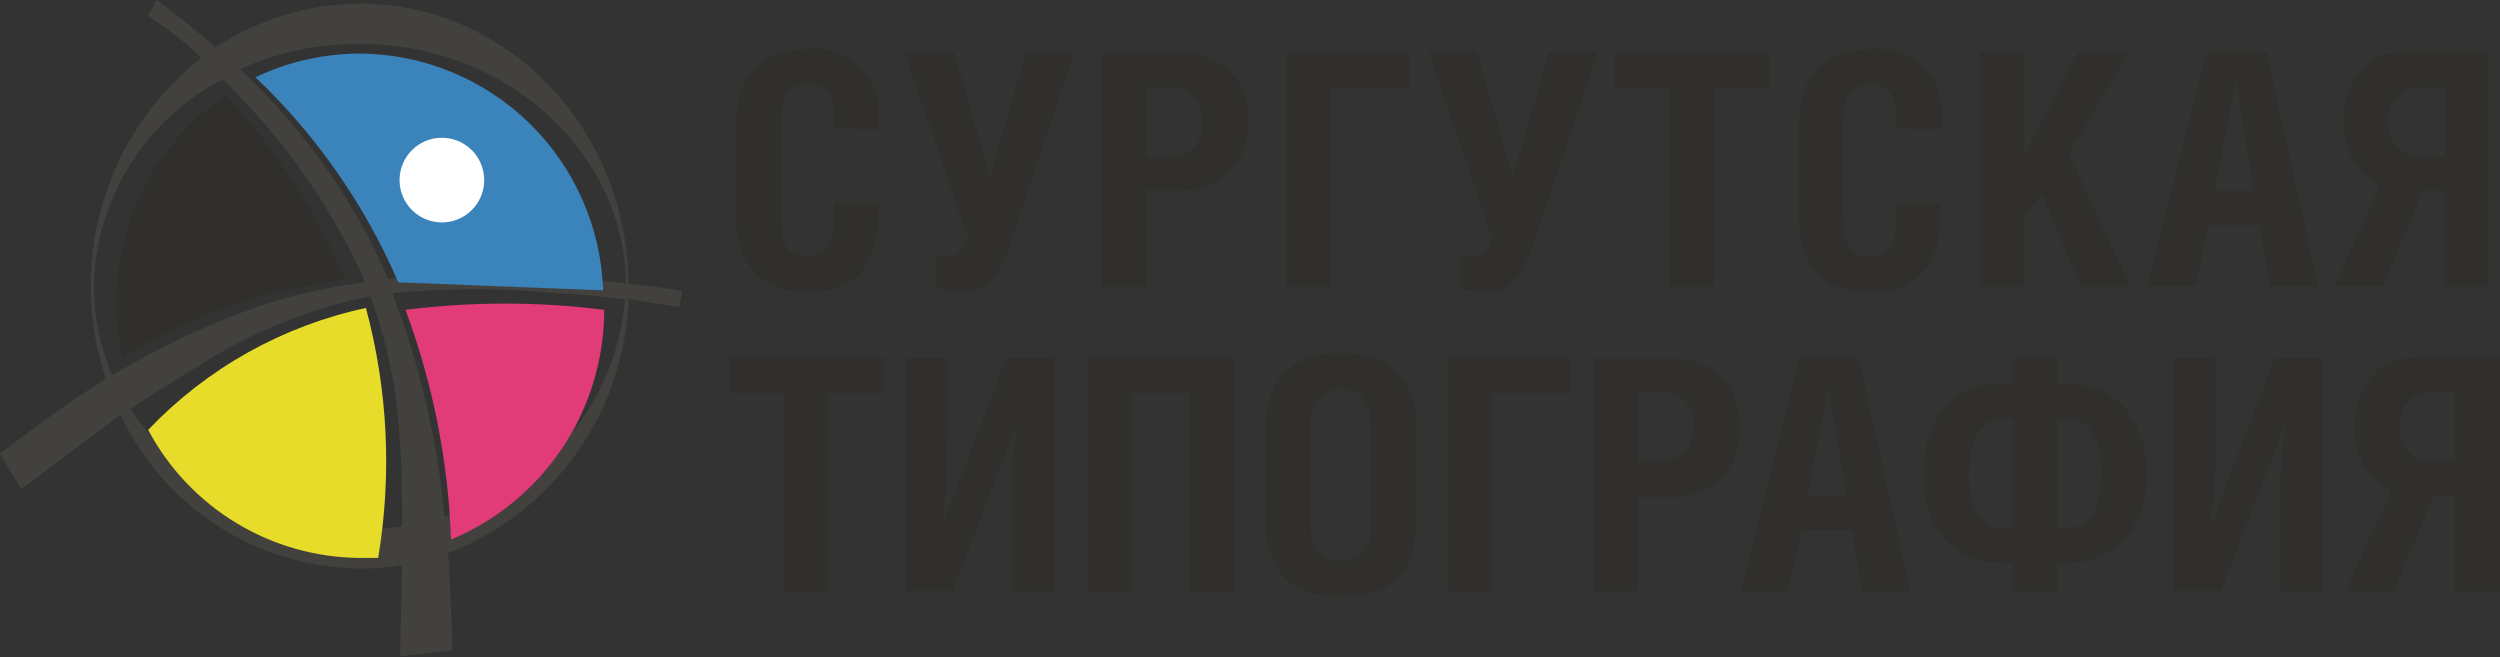 <?xml version="1.0" encoding="UTF-8"?> <svg xmlns="http://www.w3.org/2000/svg" width="2561" height="673" viewBox="0 0 2561 673" fill="none"><rect x="0" y="0" width="2561" height="673" fill="#333333" stroke="none"/> <path fill-rule="evenodd" clip-rule="evenodd" d="M114.901 384.633C164.953 354.347 218.168 329.627 273.595 310.916C306.431 300.771 340.09 293.516 374.188 289.234C344.526 222.43 303.853 161.084 253.867 107.758C245.846 98.868 236.957 89.762 228.719 80.873C189.424 101.053 156.335 131.509 132.972 169.001C109.609 206.493 96.846 249.618 96.04 293.787C96.42 325.001 102.824 355.848 114.901 384.633ZM411.911 539.224C411.911 507.785 411.911 476.13 409.092 444.692C406.084 396.451 396.079 348.905 379.391 303.544C372.237 305.278 365.083 306.146 357.712 308.097C302.722 322.093 250.32 344.783 202.487 375.31C179.29 389.837 155.876 404.147 133.546 418.674C159.236 457.291 194.223 488.828 235.288 510.386C276.354 531.944 322.179 542.83 368.552 542.042C383.043 542.034 397.522 541.165 411.911 539.441V539.224ZM639.545 306.579C616.348 303.977 594.018 301.159 570.605 300.292C514.508 294.98 458.035 294.98 401.938 300.292C430.024 373.837 447.966 450.864 455.27 529.25C505.239 515.532 549.791 486.799 582.903 446.936C616.015 407.074 636.089 358.005 640.413 306.362L639.545 306.579ZM245.846 70.899C310.752 131.248 362.427 204.413 397.602 285.765C437.461 281.156 477.594 279.345 517.707 280.344C562.583 283.163 603.124 285.765 641.497 290.318C638.678 153.723 517.49 44.881 368.552 44.881C326.249 44.569 284.383 53.447 245.846 70.899V70.899ZM151.757 16.261L160.645 0C182.325 16.261 202.703 32.306 220.697 48.567C264.631 19.676 315.973 4.091 368.552 3.686C520.308 3.686 642.147 132.042 643.881 290.318C661.875 292.92 680.736 294.654 698.73 298.34L695.912 314.601L643.881 306.362C642.003 363.068 623.491 417.969 590.648 464.231C557.805 510.494 512.082 546.074 459.172 566.543C460.906 598.849 462.641 631.588 463.508 666.279L409.959 672.133C409.959 640.694 411.911 609.256 411.911 578.685C397.621 581.39 383.093 582.625 368.552 582.37C317.042 581.858 266.723 566.813 223.385 538.966C180.046 511.12 145.449 471.602 123.573 424.961C89.753 450.112 55.716 475.263 21.68 501.281L0 464.639C26.883 444.692 62.003 416.939 108.398 388.102C98.166 357.413 92.968 325.27 93.005 292.92C92.934 247.911 103.105 203.475 122.75 162.98C142.394 122.485 170.996 86.993 206.389 59.191C189.523 43.247 171.236 28.878 151.757 16.261V16.261Z" fill="#43413E"></path> <path fill-rule="evenodd" clip-rule="evenodd" d="M461.99 552.672C508.463 533.352 548.173 500.699 576.107 458.831C604.042 416.963 618.95 367.758 618.95 317.425C551.363 308.858 482.966 308.858 415.379 317.425C443.331 392.561 459.068 471.69 461.99 551.804" fill="#E13B78"></path> <path fill-rule="evenodd" clip-rule="evenodd" d="M368.552 54.855C331.568 54.942 295.064 63.236 261.672 79.138C324.13 138.574 373.908 210.042 408.009 289.234L617.866 297.473C615.684 232.659 588.51 171.204 542.036 125.979C495.563 80.753 433.394 55.266 368.552 54.855V54.855Z" fill="#3A83BB"></path> <path fill-rule="evenodd" clip-rule="evenodd" d="M231.537 96.917C188.942 125.927 156.056 167.078 137.15 215.023C118.244 262.969 114.194 315.492 125.524 365.77C195.045 322.949 273.127 295.932 354.243 286.632C323.915 217.098 282.39 153.009 231.32 96.917H231.537Z" fill="#312F2C"></path> <path fill-rule="evenodd" clip-rule="evenodd" d="M151.756 440.36C172.728 479.727 203.943 512.697 242.103 535.786C280.264 558.876 323.952 571.227 368.551 571.535C374.838 571.535 381.126 571.535 387.413 571.535C401.616 486.266 397.328 398.94 374.838 315.474C289.617 333.734 211.877 377.255 151.756 440.36V440.36Z" fill="#E6DC29"></path> <path fill-rule="evenodd" clip-rule="evenodd" d="M451.151 141.148C442.646 141.446 434.417 144.24 427.489 149.182C420.561 154.124 415.24 160.996 412.19 168.941C409.14 176.886 408.495 185.554 410.335 193.863C412.176 202.172 416.42 209.756 422.54 215.67C428.66 221.583 436.385 225.565 444.752 227.119C453.119 228.673 461.758 227.73 469.592 224.408C477.427 221.086 484.111 215.532 488.812 208.437C493.513 201.343 496.022 193.022 496.027 184.511C496.031 178.687 494.861 172.921 492.588 167.558C490.314 162.196 486.984 157.346 482.796 153.299C478.607 149.252 473.647 146.09 468.21 144.002C462.773 141.915 456.971 140.944 451.151 141.148" fill="white"></path> <path d="M854.389 131.825V126.621C854.389 96.267 847.018 86.076 827.724 86.076C808.429 86.076 799.974 96.267 799.974 126.621V221.153C799.974 252.375 807.995 262.565 827.29 262.565C846.585 262.565 854.389 251.941 854.389 221.153V208.144H899.916V218.552C899.916 261.915 884.307 299.207 827.724 299.207C771.14 299.207 753.58 261.698 753.58 219.202V132.475C753.58 76.32 778.945 50.301 828.374 50.301C837.901 49.309 847.529 50.432 856.571 53.593C865.613 56.753 873.846 61.871 880.681 68.582C887.515 75.294 892.784 83.432 896.109 92.415C899.434 101.399 900.734 111.006 899.916 120.55V132.475L854.389 131.825Z" fill="#312F2C"></path> <path d="M977.529 53.77L1014.17 181.042L1051.02 53.77H1100.67L1035.63 247.605C1022.84 285.548 1008.53 299.207 986.417 299.207C977.066 299.256 967.768 297.792 958.884 294.871V260.18C962.915 261.696 967.157 262.574 971.459 262.782C980.347 262.782 987.068 257.362 991.621 243.485L926.582 53.987L977.529 53.77Z" fill="#312F2C"></path> <path d="M1174.16 160.444H1197.14C1201.88 160.93 1206.67 160.322 1211.14 158.669C1215.62 157.016 1219.65 154.36 1222.93 150.907C1226.22 147.453 1228.67 143.293 1230.1 138.745C1231.53 134.197 1231.9 129.382 1231.18 124.67C1231.87 119.982 1231.48 115.199 1230.03 110.686C1228.58 106.174 1226.12 102.054 1222.84 98.641C1219.55 95.228 1215.53 92.615 1211.07 91C1206.62 89.386 1201.85 88.814 1197.14 89.329H1174.16V160.444ZM1174.16 293.57H1128.63V53.77H1215.35C1224.18 54.007 1232.88 56.041 1240.9 59.747C1248.92 63.454 1256.1 68.755 1262 75.329C1267.9 81.903 1272.41 89.61 1275.23 97.981C1278.06 106.353 1279.15 115.212 1278.44 124.019C1279.28 133.003 1278.25 142.063 1275.4 150.625C1272.55 159.186 1267.95 167.062 1261.9 173.75C1255.84 180.438 1248.46 185.794 1240.22 189.475C1231.99 193.157 1223.07 195.084 1214.05 195.135H1174.16V292.92V293.57Z" fill="#312F2C"></path> <path d="M1443.86 53.77V90.413H1363.21V293.57H1317.9V53.77H1443.86Z" fill="#312F2C"></path> <path d="M1513.01 53.77L1549.87 181.042L1586.72 53.77H1636.59L1571.55 247.605C1558.76 285.548 1544.66 299.207 1522.33 299.207C1513.35 299.141 1504.42 297.679 1495.89 294.871V260.18C1499.91 261.721 1504.16 262.6 1508.46 262.782C1517.35 262.782 1524.29 257.362 1528.62 243.485L1463.58 53.987L1513.01 53.77Z" fill="#312F2C"></path> <path d="M1755.61 293.57H1710.3V90.413H1653.93V53.77H1812.19V90.413H1755.61V293.57Z" fill="#312F2C"></path> <path d="M1942.48 131.825V126.621C1942.48 96.267 1935.11 86.076 1915.6 86.076C1896.09 86.076 1888.07 96.267 1888.07 126.621V221.153C1888.07 252.375 1896.09 262.565 1915.38 262.565C1934.68 262.565 1942.48 251.941 1942.48 221.153V208.144H1988.01V218.552C1988.01 261.915 1972.4 299.207 1915.6 299.207C1858.8 299.207 1842.76 261.698 1842.76 219.202V132.475C1842.76 76.32 1868.12 50.301 1917.55 50.301C1927.08 49.309 1936.71 50.432 1945.75 53.593C1954.79 56.753 1963.02 61.871 1969.86 68.582C1976.69 75.294 1981.96 83.432 1985.29 92.415C1988.61 101.399 1989.91 111.006 1989.09 120.55V132.475L1942.48 131.825Z" fill="#312F2C"></path> <path d="M2073.86 157.843L2128.71 53.77H2180.31L2119.61 157.843L2182.26 293.57H2131.53L2091.64 197.954L2073.86 221.37V293.57H2028.33V53.77H2073.86V157.843Z" fill="#312F2C"></path> <path d="M2308.65 195.135L2290.44 83.475L2268.76 195.135H2308.65ZM2260.74 53.337H2321.87L2374.77 293.137H2325.56L2314.29 230.693H2262.91L2248.6 293.137H2199.82L2260.74 53.337Z" fill="#312F2C"></path> <path d="M2504.63 89.329H2481.65C2476.92 88.786 2472.12 89.335 2467.63 90.933C2463.14 92.531 2459.08 95.135 2455.75 98.546C2452.43 101.958 2449.92 106.086 2448.44 110.614C2446.95 115.142 2446.52 119.95 2447.18 124.67C2446.54 129.407 2446.97 134.228 2448.46 138.772C2449.94 143.316 2452.44 147.465 2455.75 150.908C2459.07 154.35 2463.12 156.996 2467.61 158.648C2472.09 160.3 2476.9 160.914 2481.65 160.445H2504.63V89.329ZM2482.3 195.135L2441.11 292.92H2391.68L2438.08 189.932C2426.11 183.609 2416.22 173.963 2409.61 162.154C2402.99 150.346 2399.93 136.877 2400.79 123.369C2400.79 84.775 2423.55 53.12 2462.36 53.12H2549.08V293.57H2503.77V195.135H2482.3Z" fill="#312F2C"></path> <path d="M848.753 605.787H803.226V402.629H746.859V366.204H905.119V402.629H848.753V605.787Z" fill="#312F2C"></path> <path d="M970.158 366.204V455.316C970.751 483.613 968.865 511.907 964.521 539.875L1030.86 366.421H1080.07V605.787H1036.71V515.157C1035.71 487.276 1037.68 459.367 1042.57 431.9V431.9L976.011 605.353H927.666V366.855L970.158 366.204Z" fill="#312F2C"></path> <path d="M1264.57 366.204V605.787H1219.04V402.629H1159.2V605.787H1113.68V366.204H1264.57Z" fill="#312F2C"></path> <path d="M1342.61 438.404V536.405C1342.61 561.339 1352.58 574.782 1374.05 574.782C1395.51 574.782 1404.62 561.773 1404.62 536.405V439.055C1404.62 413.47 1393.78 398.293 1374.05 398.293C1354.32 398.293 1342.61 413.036 1342.61 438.404V438.404ZM1374.05 361.651C1420.22 361.651 1451.23 383.333 1451.23 443.608V530.335C1451.23 591.477 1420.22 610.99 1374.05 610.99C1327.87 610.99 1296 590.826 1296 530.335V443.608C1296 383.333 1328.74 361.651 1374.05 361.651" fill="#312F2C"></path> <path d="M1608.62 366.204V402.629H1528.19V605.787H1482.66V366.204H1608.62Z" fill="#312F2C"></path> <path d="M1677.56 472.661H1700.32C1705.06 473.103 1709.83 472.466 1714.28 470.797C1718.73 469.129 1722.74 466.474 1726.02 463.03C1729.29 459.587 1731.75 455.445 1733.19 450.917C1734.64 446.388 1735.04 441.591 1734.36 436.886C1735.01 432.187 1734.59 427.4 1733.11 422.89C1731.64 418.38 1729.16 414.265 1725.86 410.858C1722.55 407.451 1718.52 404.841 1714.06 403.228C1709.59 401.614 1704.82 401.039 1700.11 401.545H1677.56V472.661ZM1677.56 605.787H1632.03V367.288H1718.75C1727.56 367.526 1736.23 369.554 1744.24 373.247C1752.24 376.94 1759.41 382.222 1765.31 388.772C1771.21 395.322 1775.72 403.003 1778.56 411.348C1781.4 419.694 1782.52 428.53 1781.84 437.32C1782.65 446.393 1781.57 455.535 1778.68 464.172C1775.79 472.81 1771.14 480.757 1765.04 487.515C1758.93 494.273 1751.49 499.697 1743.19 503.447C1734.89 507.196 1725.91 509.19 1716.8 509.303H1677.56V606.871V605.787Z" fill="#312F2C"></path> <path d="M1891.54 507.786L1873.33 396.342L1851.65 507.786H1891.54ZM1842.76 366.204H1903.89L1957.23 605.787H1907.8L1896.52 543.344H1845.79L1831.48 605.787H1782.71L1842.76 366.204Z" fill="#312F2C"></path> <path d="M2107.46 540.742H2118.09C2139.77 540.742 2152.56 520.795 2152.56 485.237C2152.56 449.679 2139.55 428.864 2118.09 428.864H2107.46V540.742ZM2061.94 428.864H2051.31C2029.64 428.864 2016.84 451.847 2016.84 485.237C2016.84 518.626 2028.99 540.742 2051.31 540.742H2061.94V428.864ZM2107.46 366.204V393.306H2120.69C2159.5 393.306 2198.95 422.36 2198.95 485.237C2198.95 548.114 2159.93 576.3 2120.69 576.3H2107.46V605.787H2061.94V576.3H2048.71C2009.47 576.3 1970.23 549.848 1970.23 485.237C1970.23 420.625 2009.91 393.306 2048.71 393.306H2061.94V366.204H2107.46Z" fill="#312F2C"></path> <path d="M2269.63 366.204V455.316C2270.22 483.613 2268.33 511.907 2263.99 539.875V539.875L2330.33 366.421H2379.54V605.787H2336.18V515.157C2335.24 487.286 2337.13 459.39 2341.82 431.9V431.9L2275.26 605.353H2226.27V366.855L2269.63 366.204Z" fill="#312F2C"></path> <path d="M2514.82 401.545H2493.14C2488.42 401.046 2483.64 401.625 2479.17 403.238C2474.7 404.851 2470.66 407.456 2467.34 410.857C2464.02 414.259 2461.52 418.368 2460.02 422.877C2458.52 427.385 2458.06 432.175 2458.67 436.886C2458.03 441.623 2458.46 446.445 2459.95 450.989C2461.43 455.533 2463.93 459.682 2467.24 463.124C2470.56 466.567 2474.61 469.213 2479.1 470.865C2483.58 472.516 2488.39 473.131 2493.14 472.661H2514.82V401.545ZM2493.14 508.219L2451.95 605.787H2402.52L2449.78 502.799C2437.72 496.571 2427.75 486.951 2421.08 475.125C2414.42 463.298 2411.36 449.78 2412.28 436.236C2412.28 397.859 2435.04 366.204 2473.85 366.204H2560.57V605.787H2514.82V508.219H2493.14Z" fill="#312F2C"></path> </svg> 